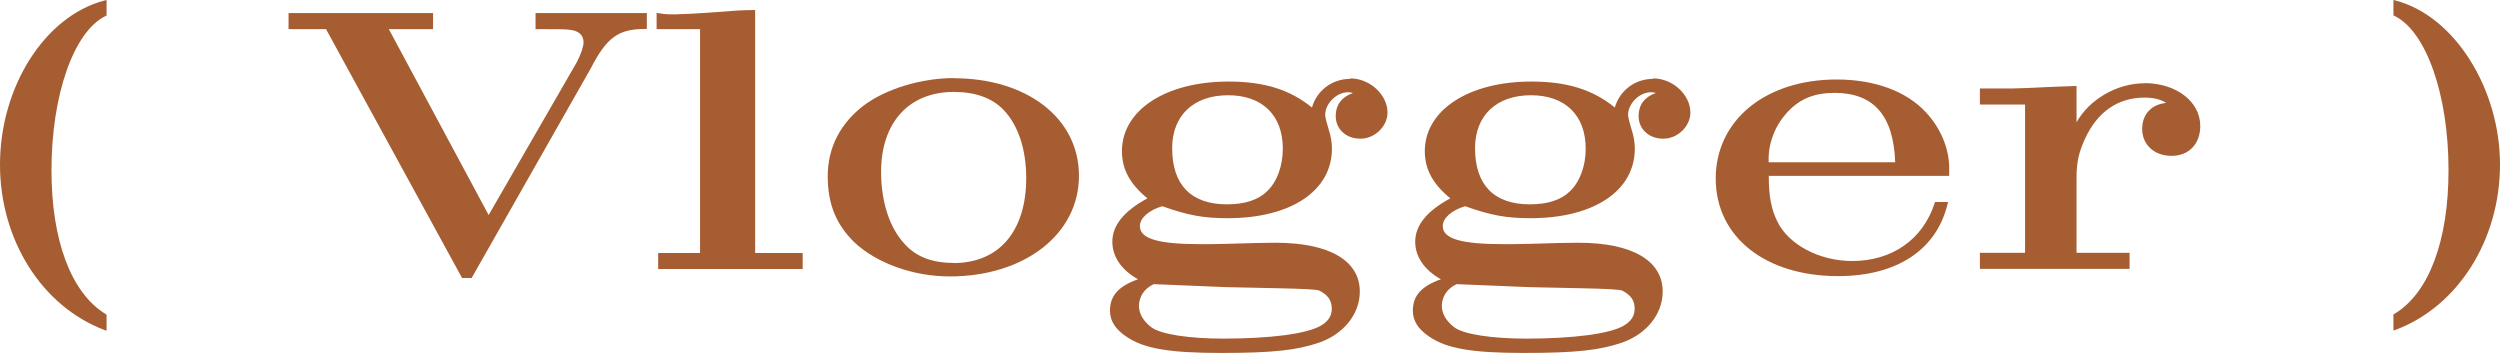 <?xml version="1.0" encoding="UTF-8"?><svg id="_レイヤー_2" xmlns="http://www.w3.org/2000/svg" viewBox="0 0 158.81 22.42"><defs><style>.cls-1{fill:#A55D31;}</style></defs><g id="_レイヤー_1-2"><g><path class="cls-1" d="M0,10.46c0,4.77,2.65,8.98,6.6,10.49l.17,.06v-1.02l-.06-.04c-2.19-1.34-3.44-4.67-3.44-9.13C3.27,6.04,4.68,2.01,6.7,1.02l.07-.03V0l-.16,.04C2.84,1.04,0,5.52,0,10.46Z"/><path class="cls-1" d="M34.03,1.85h.12c1.21,0,1.81,0,2.09,.05,.53,.06,.83,.34,.83,.79,0,.27-.18,.79-.44,1.28l-5.59,9.69L24.7,1.85h2.81V.83h-9.18V1.85h2.38l8.61,15.75,.04,.06h.6l7.57-13.32c1.01-1.96,1.75-2.5,3.44-2.5h.12V.83h-7.07V1.85Z"/><path class="cls-1" d="M47.97,.64h-.12c-.7,0-1.26,.04-2.63,.15l-.27,.02c-.73,.05-1.71,.1-2.02,.1-.61,0-.65,0-1.07-.07l-.15-.02V1.85h2.76v14.22h-2.66v1.02h9.18v-1.02h-3.02V.64Z"/><path class="cls-1" d="M60.59,4.96c-2.04,0-4.27,.67-5.68,1.71-1.53,1.15-2.33,2.71-2.33,4.52s.56,3.1,1.71,4.22c1.42,1.32,3.74,2.15,6.04,2.15,4.76,0,8.21-2.69,8.21-6.39s-3.35-6.2-7.96-6.2Zm-.03,11.74c-1.35,0-2.37-.39-3.1-1.21-.95-1.01-1.49-2.68-1.49-4.57,0-3.14,1.77-5.08,4.62-5.08,1.37,0,2.43,.38,3.16,1.14,.93,.97,1.44,2.51,1.44,4.33,0,3.38-1.73,5.4-4.62,5.4Z"/><path class="cls-1" d="M85.77,5.01c-1.15,0-2.12,.74-2.43,1.82-1.4-1.14-3.04-1.65-5.3-1.65-3.99,0-6.77,1.82-6.77,4.42,0,1.15,.5,2.08,1.62,3-1.5,.81-2.23,1.72-2.23,2.76,0,.95,.59,1.8,1.63,2.38-1.24,.44-1.78,1.05-1.78,1.99,0,.64,.32,1.16,1.02,1.64,1.1,.77,2.73,1.05,6.03,1.05s4.82-.17,6.25-.66c1.56-.55,2.57-1.82,2.57-3.24,0-1.97-1.95-3.1-5.35-3.1-.46,0-1.73,.02-3.12,.07-.63,.02-1.25,.02-1.62,.02-2.72,0-3.88-.34-3.88-1.15,0-.51,.57-1.01,1.42-1.26,1.68,.59,2.62,.76,4.16,.76,4.02,0,6.62-1.74,6.62-4.42,0-.32-.05-.65-.13-.95q-.3-.99-.3-1.19c0-.72,.72-1.44,1.45-1.44,.12,0,.22,.01,.31,.05-.71,.25-1.09,.75-1.09,1.46,0,.84,.66,1.44,1.57,1.44s1.72-.78,1.72-1.66c0-1.13-1.12-2.17-2.36-2.17Zm-13.42,14.43c0-.6,.35-1.12,.94-1.39l4.61,.19,3.3,.07q2.43,.05,2.61,.15c.56,.29,.79,.63,.79,1.16,0,.45-.23,.8-.7,1.07-.89,.52-3.21,.82-6.2,.82-2.19,0-3.98-.28-4.56-.72-.52-.4-.79-.87-.79-1.37Zm5.66-13.39c2.18,0,3.48,1.27,3.48,3.4,0,1.09-.37,2.1-1,2.7-.56,.55-1.41,.83-2.55,.83-2.27,0-3.48-1.23-3.48-3.57,0-2.07,1.36-3.36,3.55-3.36Z"/><path class="cls-1" d="M105.01,5.01c-1.15,0-2.12,.74-2.43,1.82-1.4-1.14-3.04-1.65-5.3-1.65-3.99,0-6.77,1.82-6.77,4.42,0,1.15,.5,2.08,1.62,3-1.5,.81-2.23,1.72-2.23,2.76,0,.95,.59,1.8,1.63,2.38-1.24,.44-1.78,1.05-1.78,1.99,0,.64,.32,1.16,1.02,1.64,1.1,.77,2.73,1.05,6.03,1.05s4.82-.17,6.25-.66c1.56-.55,2.57-1.82,2.57-3.24,0-1.97-1.95-3.1-5.35-3.1-.46,0-1.73,.02-3.12,.07-.63,.02-1.25,.02-1.62,.02-2.72,0-3.88-.34-3.88-1.15,0-.51,.57-1.01,1.42-1.26,1.68,.59,2.62,.76,4.16,.76,4.02,0,6.62-1.74,6.62-4.42,0-.32-.05-.65-.13-.95q-.3-.99-.3-1.19c0-.72,.72-1.44,1.45-1.44,.12,0,.22,.01,.31,.05-.71,.25-1.09,.75-1.09,1.46,0,.84,.66,1.44,1.57,1.44s1.72-.78,1.72-1.66c0-1.13-1.12-2.17-2.36-2.17Zm-13.42,14.43c0-.6,.35-1.12,.94-1.39l4.61,.19,3.3,.07q2.43,.05,2.61,.15c.56,.29,.79,.63,.79,1.16,0,.45-.23,.8-.7,1.07-.89,.52-3.21,.82-6.2,.82-2.19,0-3.98-.28-4.56-.72-.52-.4-.79-.87-.79-1.37Zm5.66-13.39c2.18,0,3.48,1.27,3.48,3.4,0,1.09-.37,2.1-1,2.7-.56,.55-1.41,.83-2.55,.83-2.27,0-3.48-1.23-3.48-3.57,0-2.07,1.36-3.36,3.55-3.36Z"/><path class="cls-1" d="M116.67,5.05c-4.52,0-7.68,2.59-7.68,6.29s3.13,6.2,7.78,6.2c3.71,0,6.24-1.66,6.94-4.56l.04-.15h-.83l-.03,.09c-.74,2.29-2.7,3.66-5.23,3.66-2.09,0-4.05-1.04-4.76-2.52-.38-.75-.54-1.6-.54-2.89h11.46v-.49c0-1.26-.55-2.56-1.5-3.57-1.25-1.33-3.25-2.06-5.65-2.06Zm-.13,.85c2.48,0,3.75,1.44,3.85,4.41h-8.04v-.21c0-1.08,.44-2.17,1.21-2.99,.78-.84,1.7-1.21,2.98-1.21Z"/><path class="cls-1" d="M136.22,5.29c-1.76,0-3.51,1.04-4.31,2.48v-2.31l-1.61,.06c-1.25,.06-2.08,.1-2.5,.1h-2.03v1.02h2.87v9.42h-2.87v1.02h9.51v-1.02h-3.37v-4.8c0-.95,.15-1.62,.55-2.47,.79-1.7,2.09-2.59,3.77-2.59,.59,0,1.03,.11,1.37,.34-.43,.04-.8,.2-1.06,.46-.3,.29-.46,.7-.46,1.19,0,1.01,.77,1.71,1.87,1.71s1.82-.76,1.82-1.9c0-1.55-1.53-2.72-3.55-2.72Z"/><path class="cls-1" d="M152.2,.04l-.16-.04V.98l.07,.03c2.02,.99,3.43,5.02,3.43,9.8,0,4.49-1.25,7.82-3.44,9.13l-.06,.04v1.02l.17-.06c3.95-1.5,6.6-5.72,6.6-10.49S155.96,1.04,152.2,.04Z"/></g></g></svg>